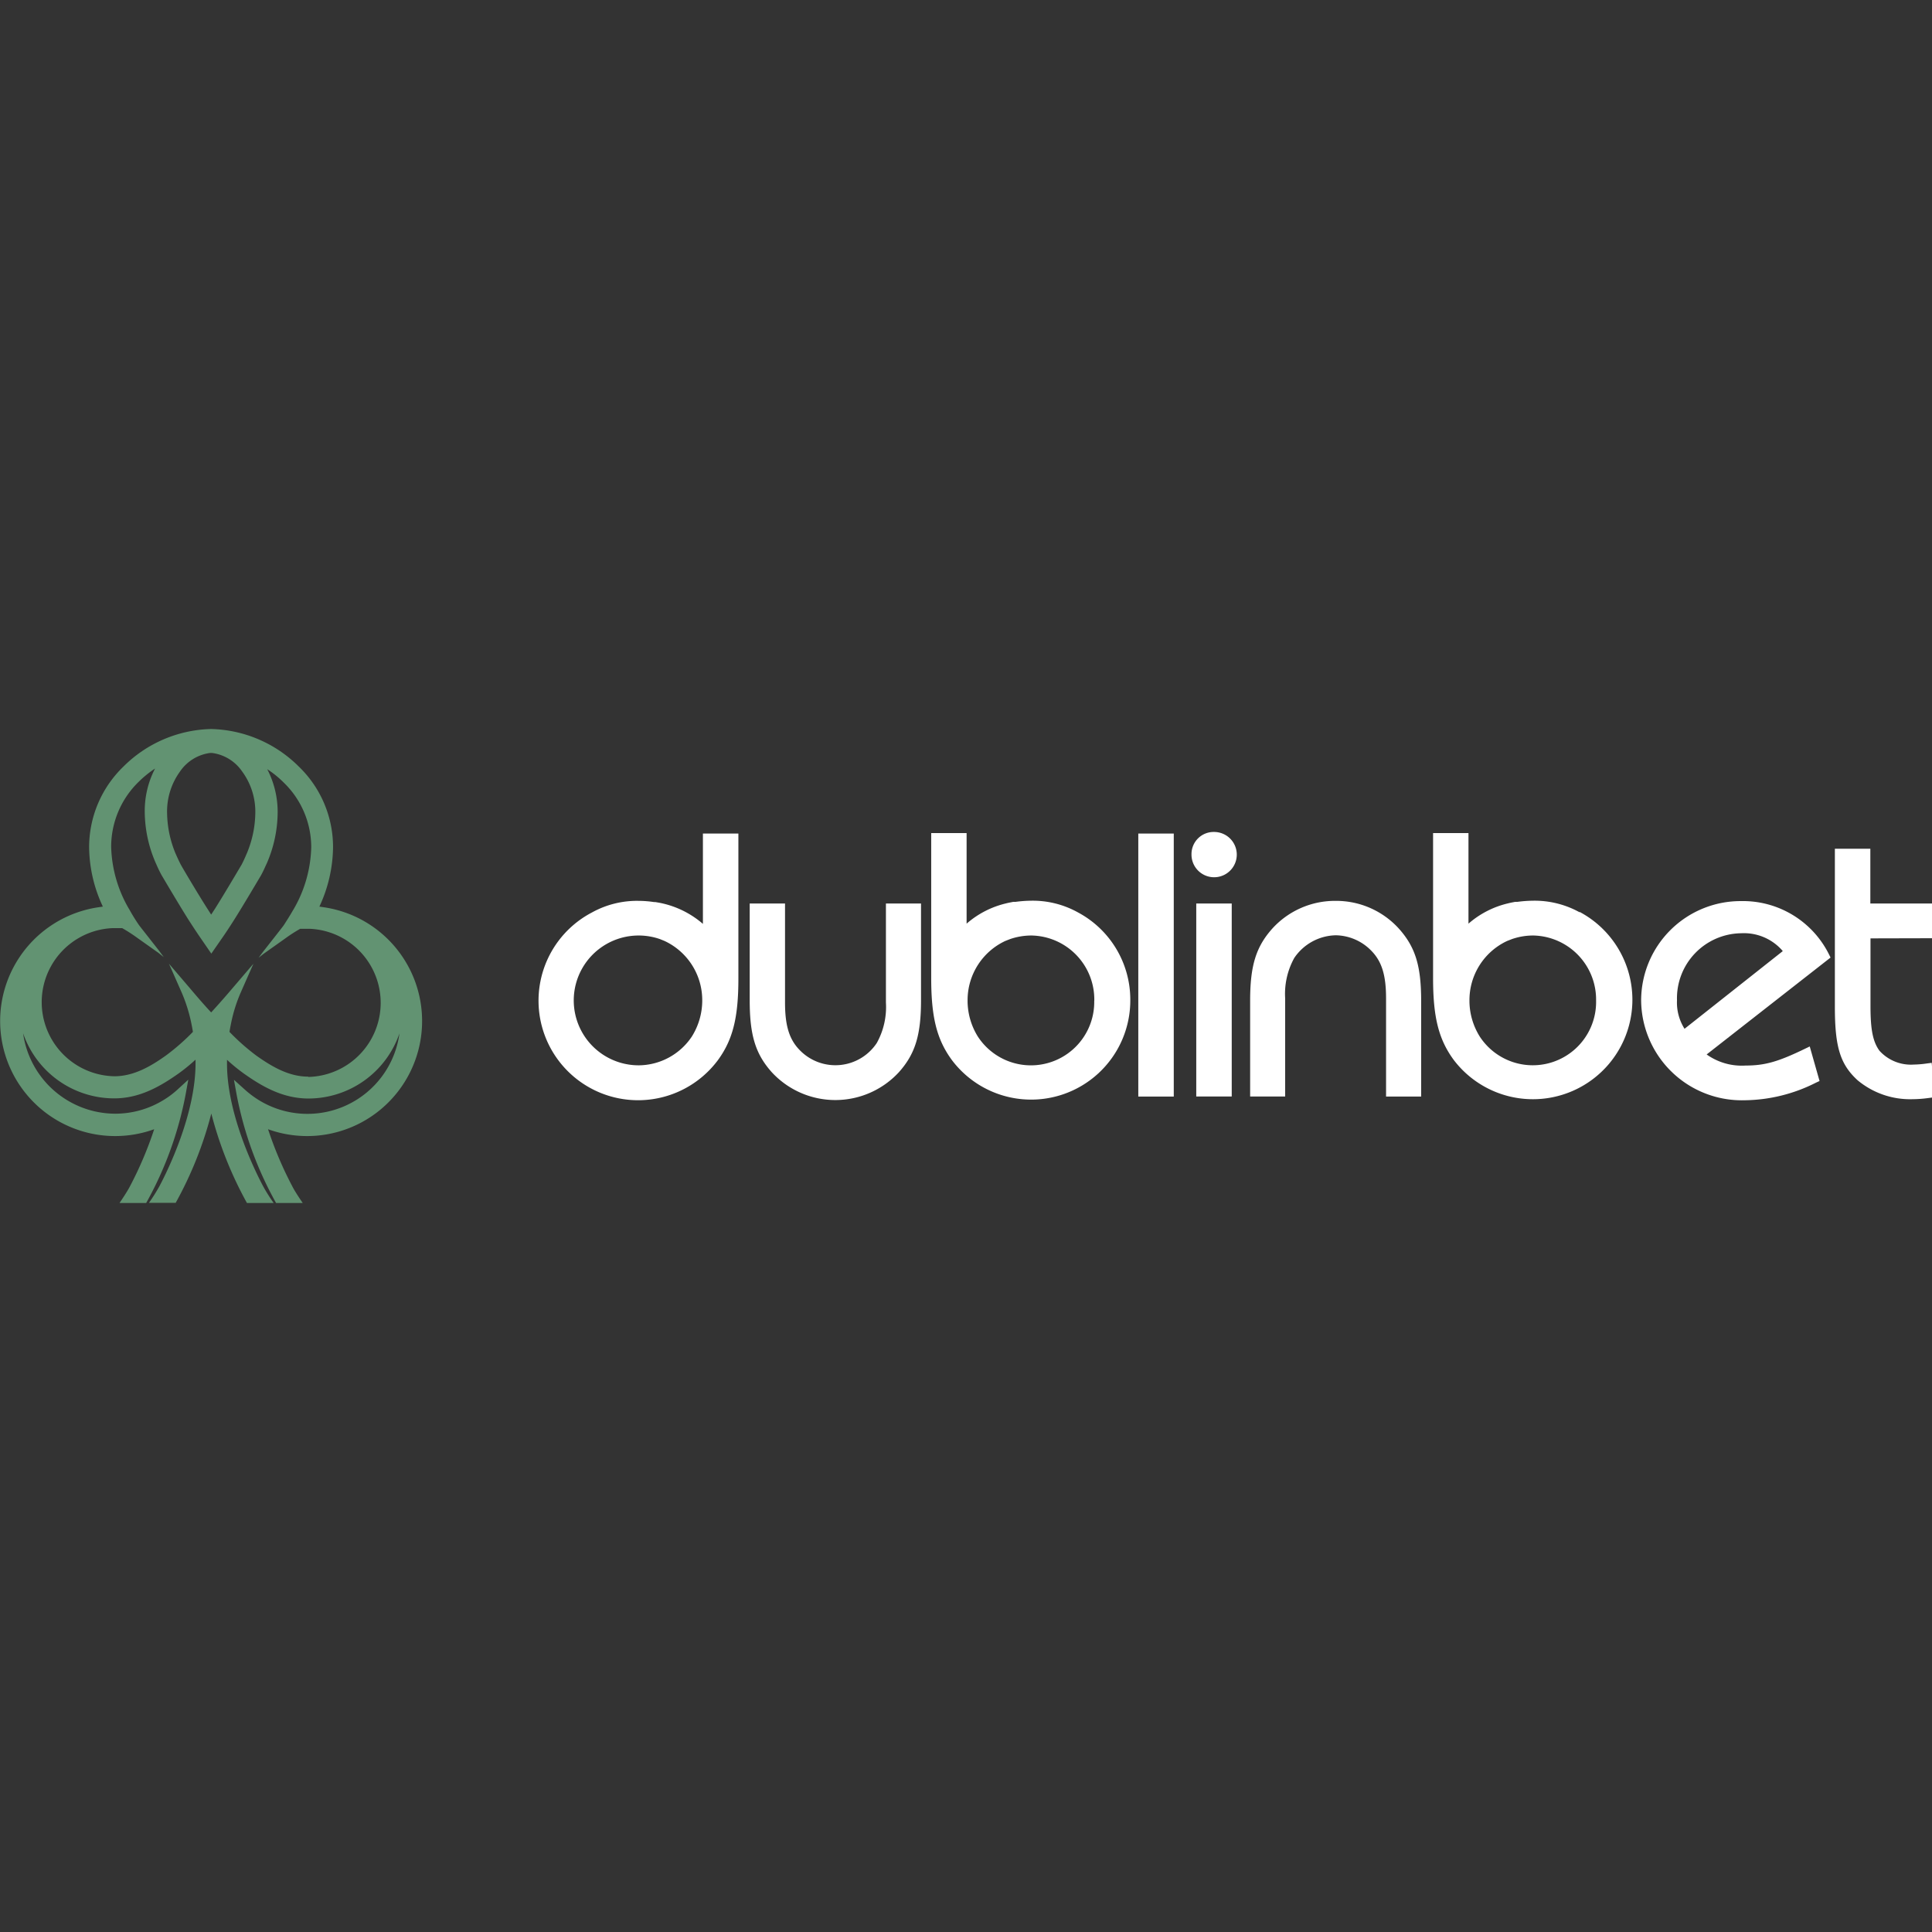 <?xml version="1.0" encoding="UTF-8"?> <svg xmlns="http://www.w3.org/2000/svg" id="Layer_1" data-name="Layer 1" viewBox="0 0 256 256"><rect x="0" y="0" width="256" height="256" fill="#333333" stroke="none"/><defs><style>.cls-1{fill:#fff;}.cls-2{fill:#629372;}</style></defs><path class="cls-1" d="M117.39,132.84a9.82,9.82,0,0,1-1.21,5.36,6.58,6.58,0,0,1-10.16,1c-1.45-1.45-2-3.3-2-6.38V119.72H99.34v12.82c0,4.62.76,7.11,2.92,9.53a11.46,11.46,0,0,0,16.85,0c2.16-2.42,2.93-4.92,2.93-9.53V119.72h-4.65Z"></path><rect class="cls-1" x="150.83" y="110.45" width="4.7" height="34.85"></rect><path class="cls-1" d="M160.88,110.24a2.93,2.93,0,0,0-3,2.93,3,3,0,1,0,3-2.93Z"></path><rect class="cls-1" x="158.51" y="119.72" width="4.7" height="25.57"></rect><path class="cls-1" d="M177,119.37a11.22,11.22,0,0,0-8.42,3.68c-2.16,2.42-2.93,4.92-2.93,9.54v12.7h4.64v-13a9.82,9.82,0,0,1,1.21-5.36,6.81,6.81,0,0,1,5.5-3,6.71,6.71,0,0,1,4.66,2c1.45,1.45,2,3.3,2,6.37v13h4.65v-12.7c0-4.62-.77-7.11-2.94-9.54A11.21,11.21,0,0,0,177,119.37Z"></path><path class="cls-1" d="M93.14,122.42a12.37,12.37,0,0,0-5.3-2.7c-.29-.07-.58-.12-1-.19l-.16,0a14.16,14.16,0,0,0-2-.16,12.3,12.3,0,0,0-6.23,1.53A13.19,13.19,0,1,0,95.1,140.51c2-2.72,2.74-5.66,2.74-10.84V110.45h-4.7Zm-8.46,18.74a8.6,8.6,0,0,1-.11-17.2,8.59,8.59,0,0,1,2.89.48l.59.24a8.65,8.65,0,0,1,5,7.89v.14a9,9,0,0,1-1.38,4.64A8.53,8.53,0,0,1,84.68,141.16Z"></path><path class="cls-1" d="M142.82,120.89a12.33,12.33,0,0,0-6.25-1.54,16.57,16.57,0,0,0-2,.15l-.3,0c-.3.06-.6.11-.95.2a12.2,12.2,0,0,0-5.24,2.69v-12h-4.69v19.22c0,5.18.74,8.12,2.73,10.84a13.14,13.14,0,0,0,23.65-8A13.1,13.1,0,0,0,142.82,120.89Zm2.17,11.7a8.39,8.39,0,0,1-15.42,4.76,9,9,0,0,1-1.36-4.6v-.18a8.66,8.66,0,0,1,5-7.89l.64-.25a8.69,8.69,0,0,1,2.85-.47A8.48,8.48,0,0,1,145,132.59Zm-10.5-12.46Z"></path><path class="cls-1" d="M209.32,120.89a12.33,12.33,0,0,0-6.25-1.54,16.57,16.57,0,0,0-2,.15l-.3,0c-.3.06-.6.11-.95.2a12.2,12.2,0,0,0-5.24,2.69v-12h-4.69v19.22c0,5.18.74,8.12,2.74,10.84a13.18,13.18,0,1,0,16.67-19.62Zm2.17,11.7a8.39,8.39,0,0,1-15.42,4.75,9,9,0,0,1-1.36-4.56v-.21a8.65,8.65,0,0,1,5-7.89l.64-.25a8.57,8.57,0,0,1,2.83-.47A8.49,8.49,0,0,1,211.49,132.59Z"></path><path class="cls-1" d="M242.32,126.4a12.73,12.73,0,0,0-11.64-7,13.18,13.18,0,0,0-13.22,13.11,13.34,13.34,0,0,0,13.68,13.28,21.33,21.33,0,0,0,9.48-2.33l.48-.22-1.3-4.58-.66.32c-3.53,1.71-5.29,2.21-7.85,2.21a8,8,0,0,1-5.15-1.47l16.42-12.84Zm-6.11-.36-13,10.28a6.51,6.51,0,0,1-1-3.78,8.62,8.62,0,0,1,8.52-8.88A6.76,6.76,0,0,1,236.21,126Z"></path><path class="cls-1" d="M256,124.32v-4.6h-8.17v-7.26h-4.7v20.93c0,5.34.7,7.62,3,9.74a10.87,10.87,0,0,0,7.26,2.52,16.53,16.53,0,0,0,2.09-.15l.54-.07v-3.92l-.06-.68-.68.09a12.87,12.87,0,0,1-1.69.14,5.62,5.62,0,0,1-4.55-1.83c-.87-1.19-1.19-2.79-1.19-5.89v-9Z"></path><path class="cls-2" d="M43,120.23l-.68-.1a19,19,0,0,0,1.81-7.83,14.8,14.8,0,0,0-4.51-10.7,17,17,0,0,0-11.57-5H27.9a17,17,0,0,0-11.57,5,14.85,14.85,0,0,0-4.52,10.7,18.83,18.83,0,0,0,1.82,7.83l-.68.1a15.24,15.24,0,1,0,7.48,29.4,49.17,49.17,0,0,1-3.22,7.58c-.38.73-1.06,1.73-1.37,2.19h3.53A47.64,47.64,0,0,0,24.6,145l.35-1.94-1.36,1.25a11.86,11.86,0,0,1-1.94,1.46,12.19,12.19,0,0,1-6.39,1.8,12.36,12.36,0,0,1-12.2-10.66,12.77,12.77,0,0,0,12.07,8.63c3.39,0,6.11-1.59,8.55-3.31a24,24,0,0,0,2.23-1.82v.49c0,6.7-3.66,14.16-4.79,16.29a24.88,24.88,0,0,1-1.38,2.19h3.54A50.24,50.24,0,0,0,28,147.55a50.61,50.61,0,0,0,4.72,11.85h3.54a22.73,22.73,0,0,1-1.38-2.19c-1.13-2.13-4.81-9.59-4.8-16.29,0-.16,0-.32,0-.49a24,24,0,0,0,2.23,1.82c2.43,1.72,5.15,3.3,8.55,3.31a12.77,12.77,0,0,0,12.07-8.63,12.3,12.3,0,0,1-18.6,8.86,12.79,12.79,0,0,1-1.94-1.46L31,143.08l.35,1.94a47.64,47.64,0,0,0,5.23,14.38h3.53c-.31-.46-1-1.46-1.37-2.19a49.17,49.17,0,0,1-3.22-7.58A15.24,15.24,0,1,0,43,120.23Zm-19.15-18a5.74,5.74,0,0,1,4-2.46l.09,0H28l.09,0a5.74,5.74,0,0,1,4,2.46,9,9,0,0,1,1.74,5.52,14.31,14.31,0,0,1-1.07,5.2l-.14.32q-.27.65-.6,1.29c-.55.93-2.46,4.16-3.52,5.83l-.52.8-.51-.8c-1.07-1.67-3-4.9-3.52-5.83-.22-.43-.42-.86-.61-1.29l-.14-.32a14.5,14.5,0,0,1-1.06-5.2A9,9,0,0,1,23.89,102.18Zm17,40.43c-2.59,0-4.82-1.33-6.85-2.76a29,29,0,0,1-3.59-3.17c.06-.41.14-.81.22-1.2a20.15,20.15,0,0,1,1.26-4l1.69-3.83-2.72,3.18c-.93,1.1-1.9,2.2-2.88,3.27-1-1.07-1.94-2.17-2.87-3.27l-2.72-3.18,1.69,3.83a20.84,20.84,0,0,1,1.26,4c.08.39.16.79.22,1.2A29,29,0,0,1,22,139.85c-2,1.43-4.27,2.76-6.85,2.76a9.82,9.82,0,0,1-.2-19.63h.56c.23,0,.48,0,.68,0a21.3,21.3,0,0,1,2,1.29l2.82,2,.69.55-.66-.89-2-2.55c-.41-.52-.65-.83-.67-.87a22.9,22.9,0,0,1-1.23-2l-.07-.11a17.17,17.17,0,0,1-2.34-8.19,12,12,0,0,1,3.65-8.62,14.38,14.38,0,0,1,2.17-1.76,12.19,12.19,0,0,0-1.37,5.81,17.21,17.21,0,0,0,1.42,6.63l.16.36h0c.17.39.36.79.61,1.26.39.67,2.44,4.13,3.58,5.94.53.82,1.08,1.67,1.69,2.55L28,126.36l1.31-1.89c.62-.88,1.17-1.73,1.69-2.55,1.15-1.81,3.19-5.27,3.59-5.94.25-.47.44-.87.61-1.26h0l.17-.36a17.21,17.21,0,0,0,1.42-6.63,12.31,12.31,0,0,0-1.38-5.81,13.45,13.45,0,0,1,2.17,1.76,11.92,11.92,0,0,1,3.66,8.62,17.17,17.17,0,0,1-2.34,8.19l-.07.11c-.38.67-.8,1.33-1.23,2,0,0-.26.35-.67.87l-2,2.55-.67.89.7-.55,2.82-2a20.12,20.12,0,0,1,2-1.29c.2,0,.45,0,.68,0h.56a9.82,9.82,0,0,1-.2,19.63Z"></path></svg> 
